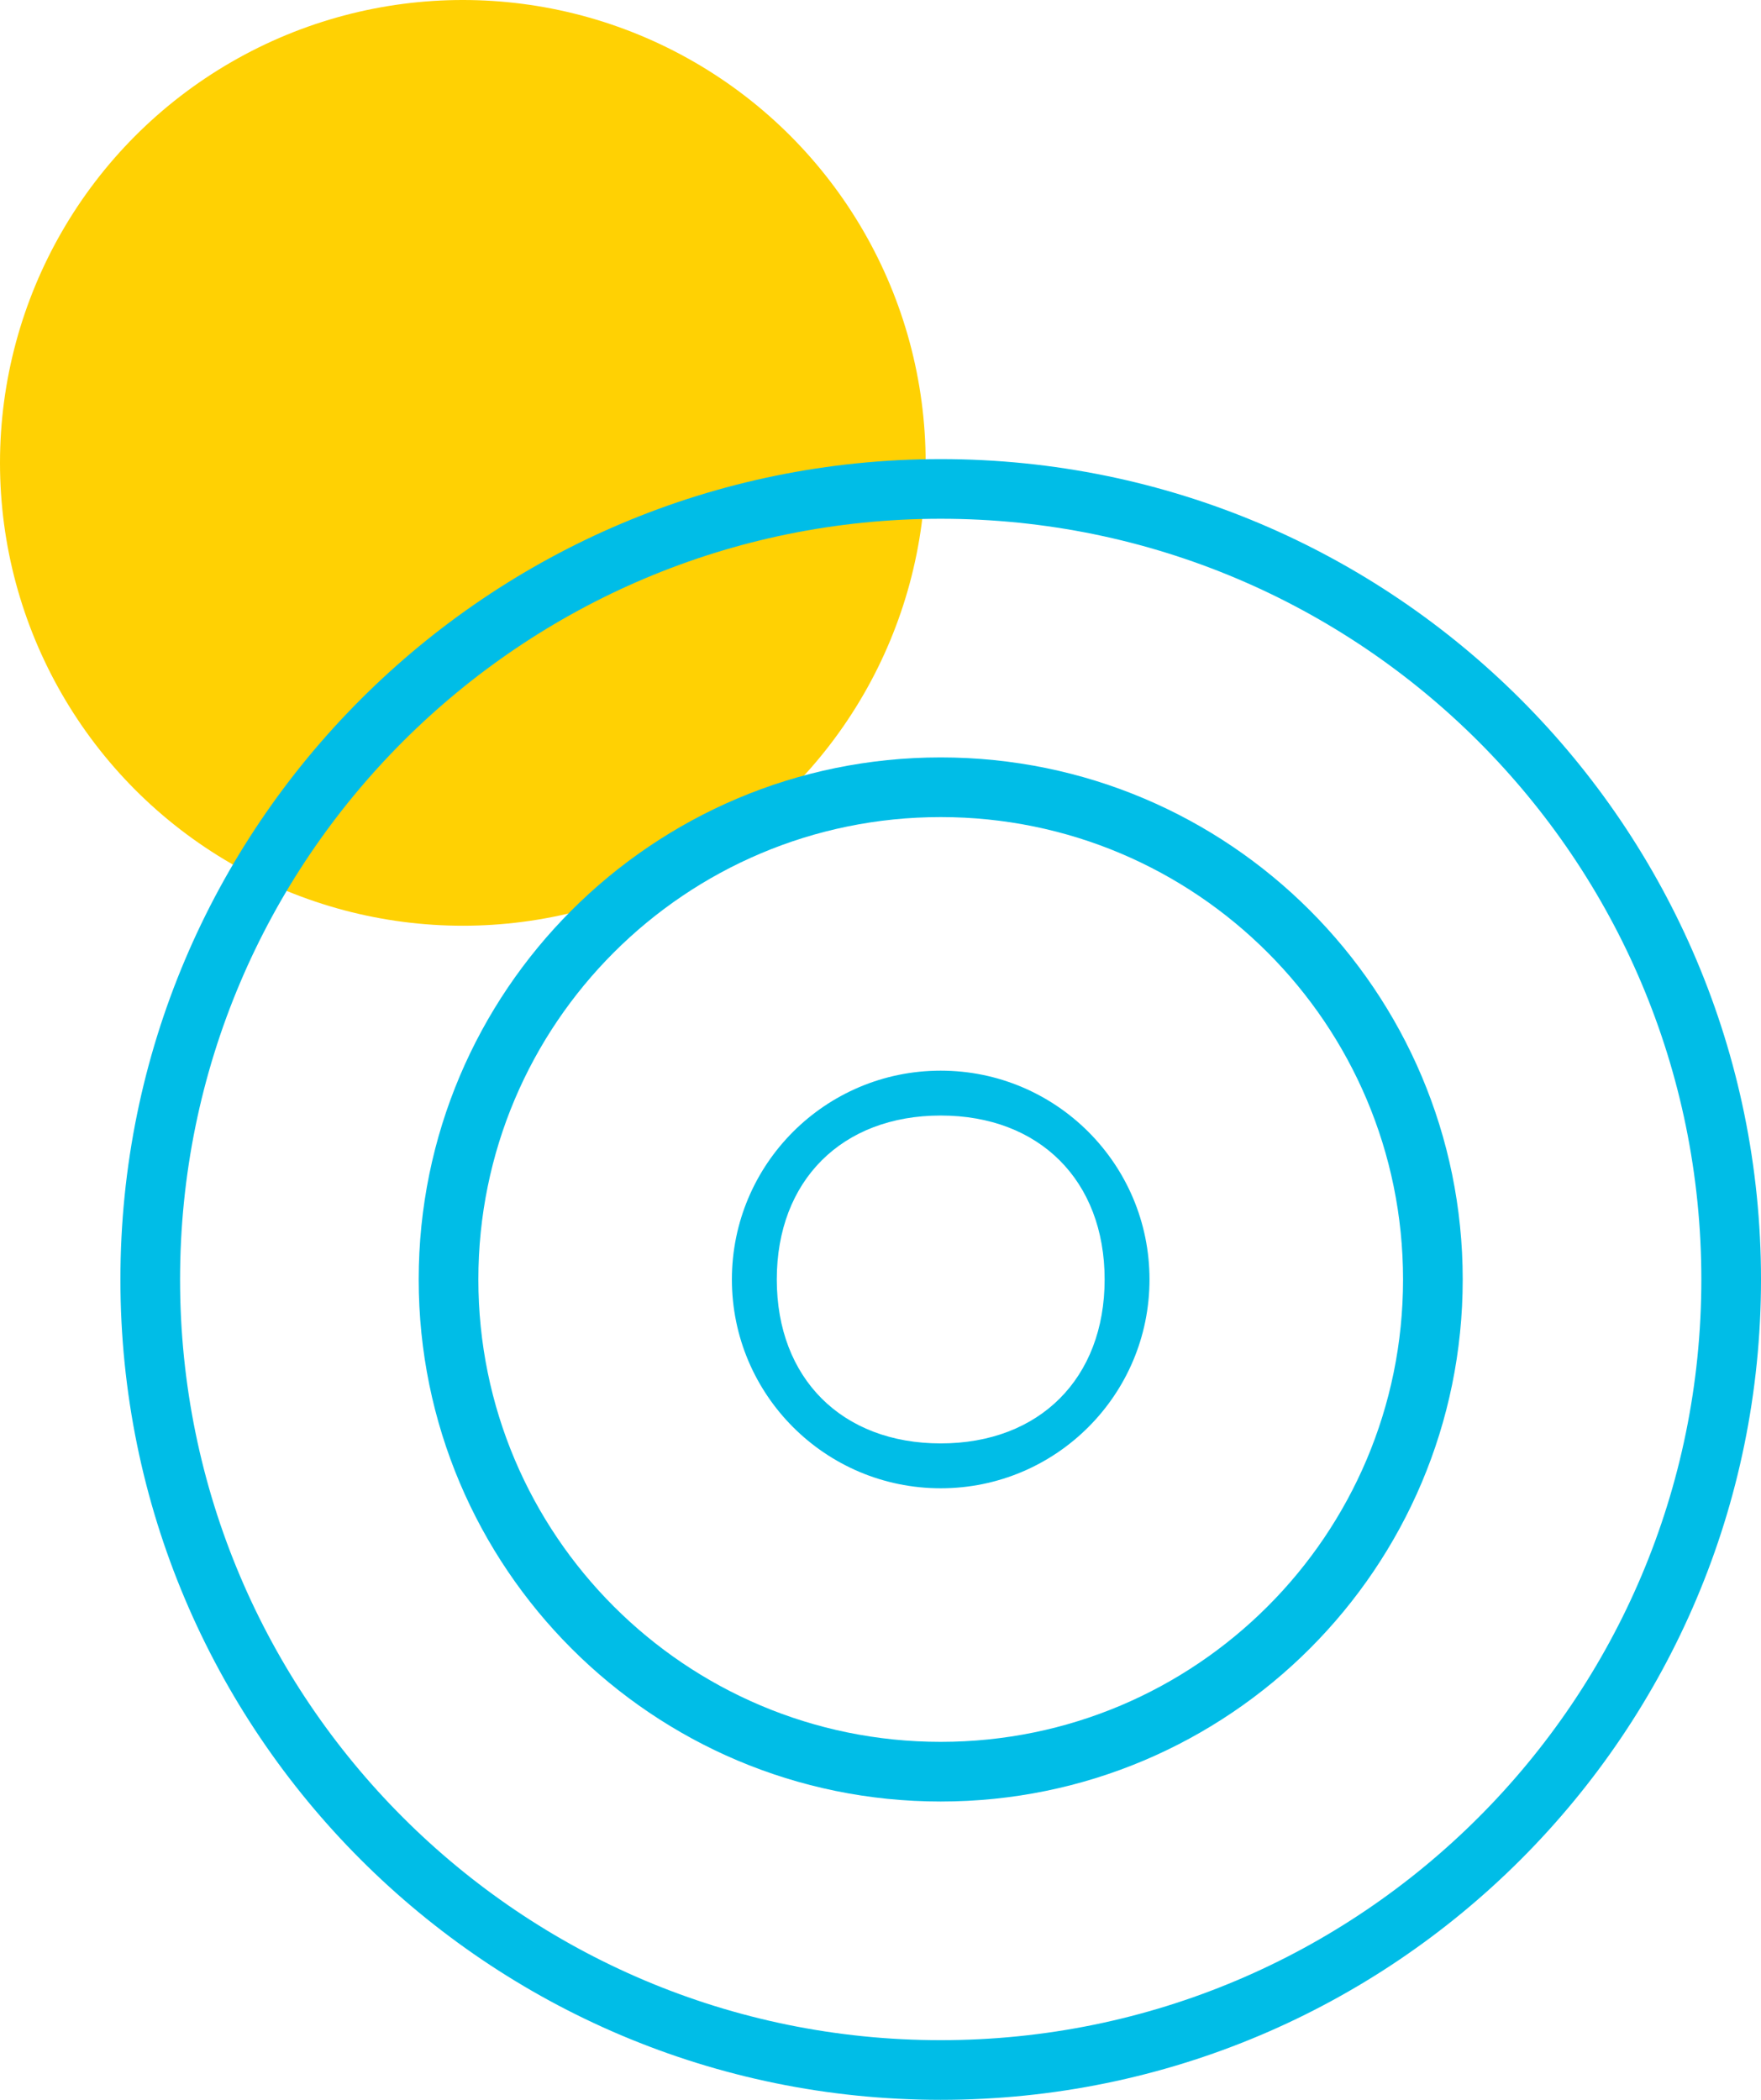 <svg width="234" height="279" viewBox="0 0 234 279" fill="none" xmlns="http://www.w3.org/2000/svg">
<circle cx="61.5" cy="61.5" r="61.5" fill="#FFD103"/>
<path fill-rule="evenodd" clip-rule="evenodd" d="M125 197.745C140.323 197.745 152.745 185.323 152.745 170C152.745 154.677 140.323 142.255 125 142.255C109.677 142.255 97.254 154.677 97.254 170C97.254 185.323 109.677 197.745 125 197.745ZM125 191.782C138.134 191.782 146.782 183.134 146.782 170C146.782 156.866 138.134 148.218 125 148.218C111.866 148.218 103.218 156.866 103.218 170C103.218 183.134 111.866 191.782 125 191.782Z" fill="#00BDE7"/>
<path fill-rule="evenodd" clip-rule="evenodd" d="M194.364 170C194.364 208.308 163.308 239.364 125 239.364C86.692 239.364 55.636 208.308 55.636 170C55.636 131.692 86.692 100.636 125 100.636C163.308 100.636 194.364 131.692 194.364 170ZM186.436 170C186.436 203.93 158.93 231.436 125 231.436C91.07 231.436 63.564 203.93 63.564 170C63.564 136.07 91.07 108.564 125 108.564C158.93 108.564 186.436 136.07 186.436 170Z" fill="#00BDE7"/>
<path fill-rule="evenodd" clip-rule="evenodd" d="M125 279C185.199 279 234 230.199 234 170C234 109.801 185.199 61 125 61C64.801 61 16 109.801 16 170C16 230.199 64.801 279 125 279ZM125 271.073C180.821 271.073 226.073 225.821 226.073 170C226.073 114.179 180.821 68.927 125 68.927C69.179 68.927 23.927 114.179 23.927 170C23.927 225.821 69.179 271.073 125 271.073Z" fill="#00BDE7"/>
</svg>
